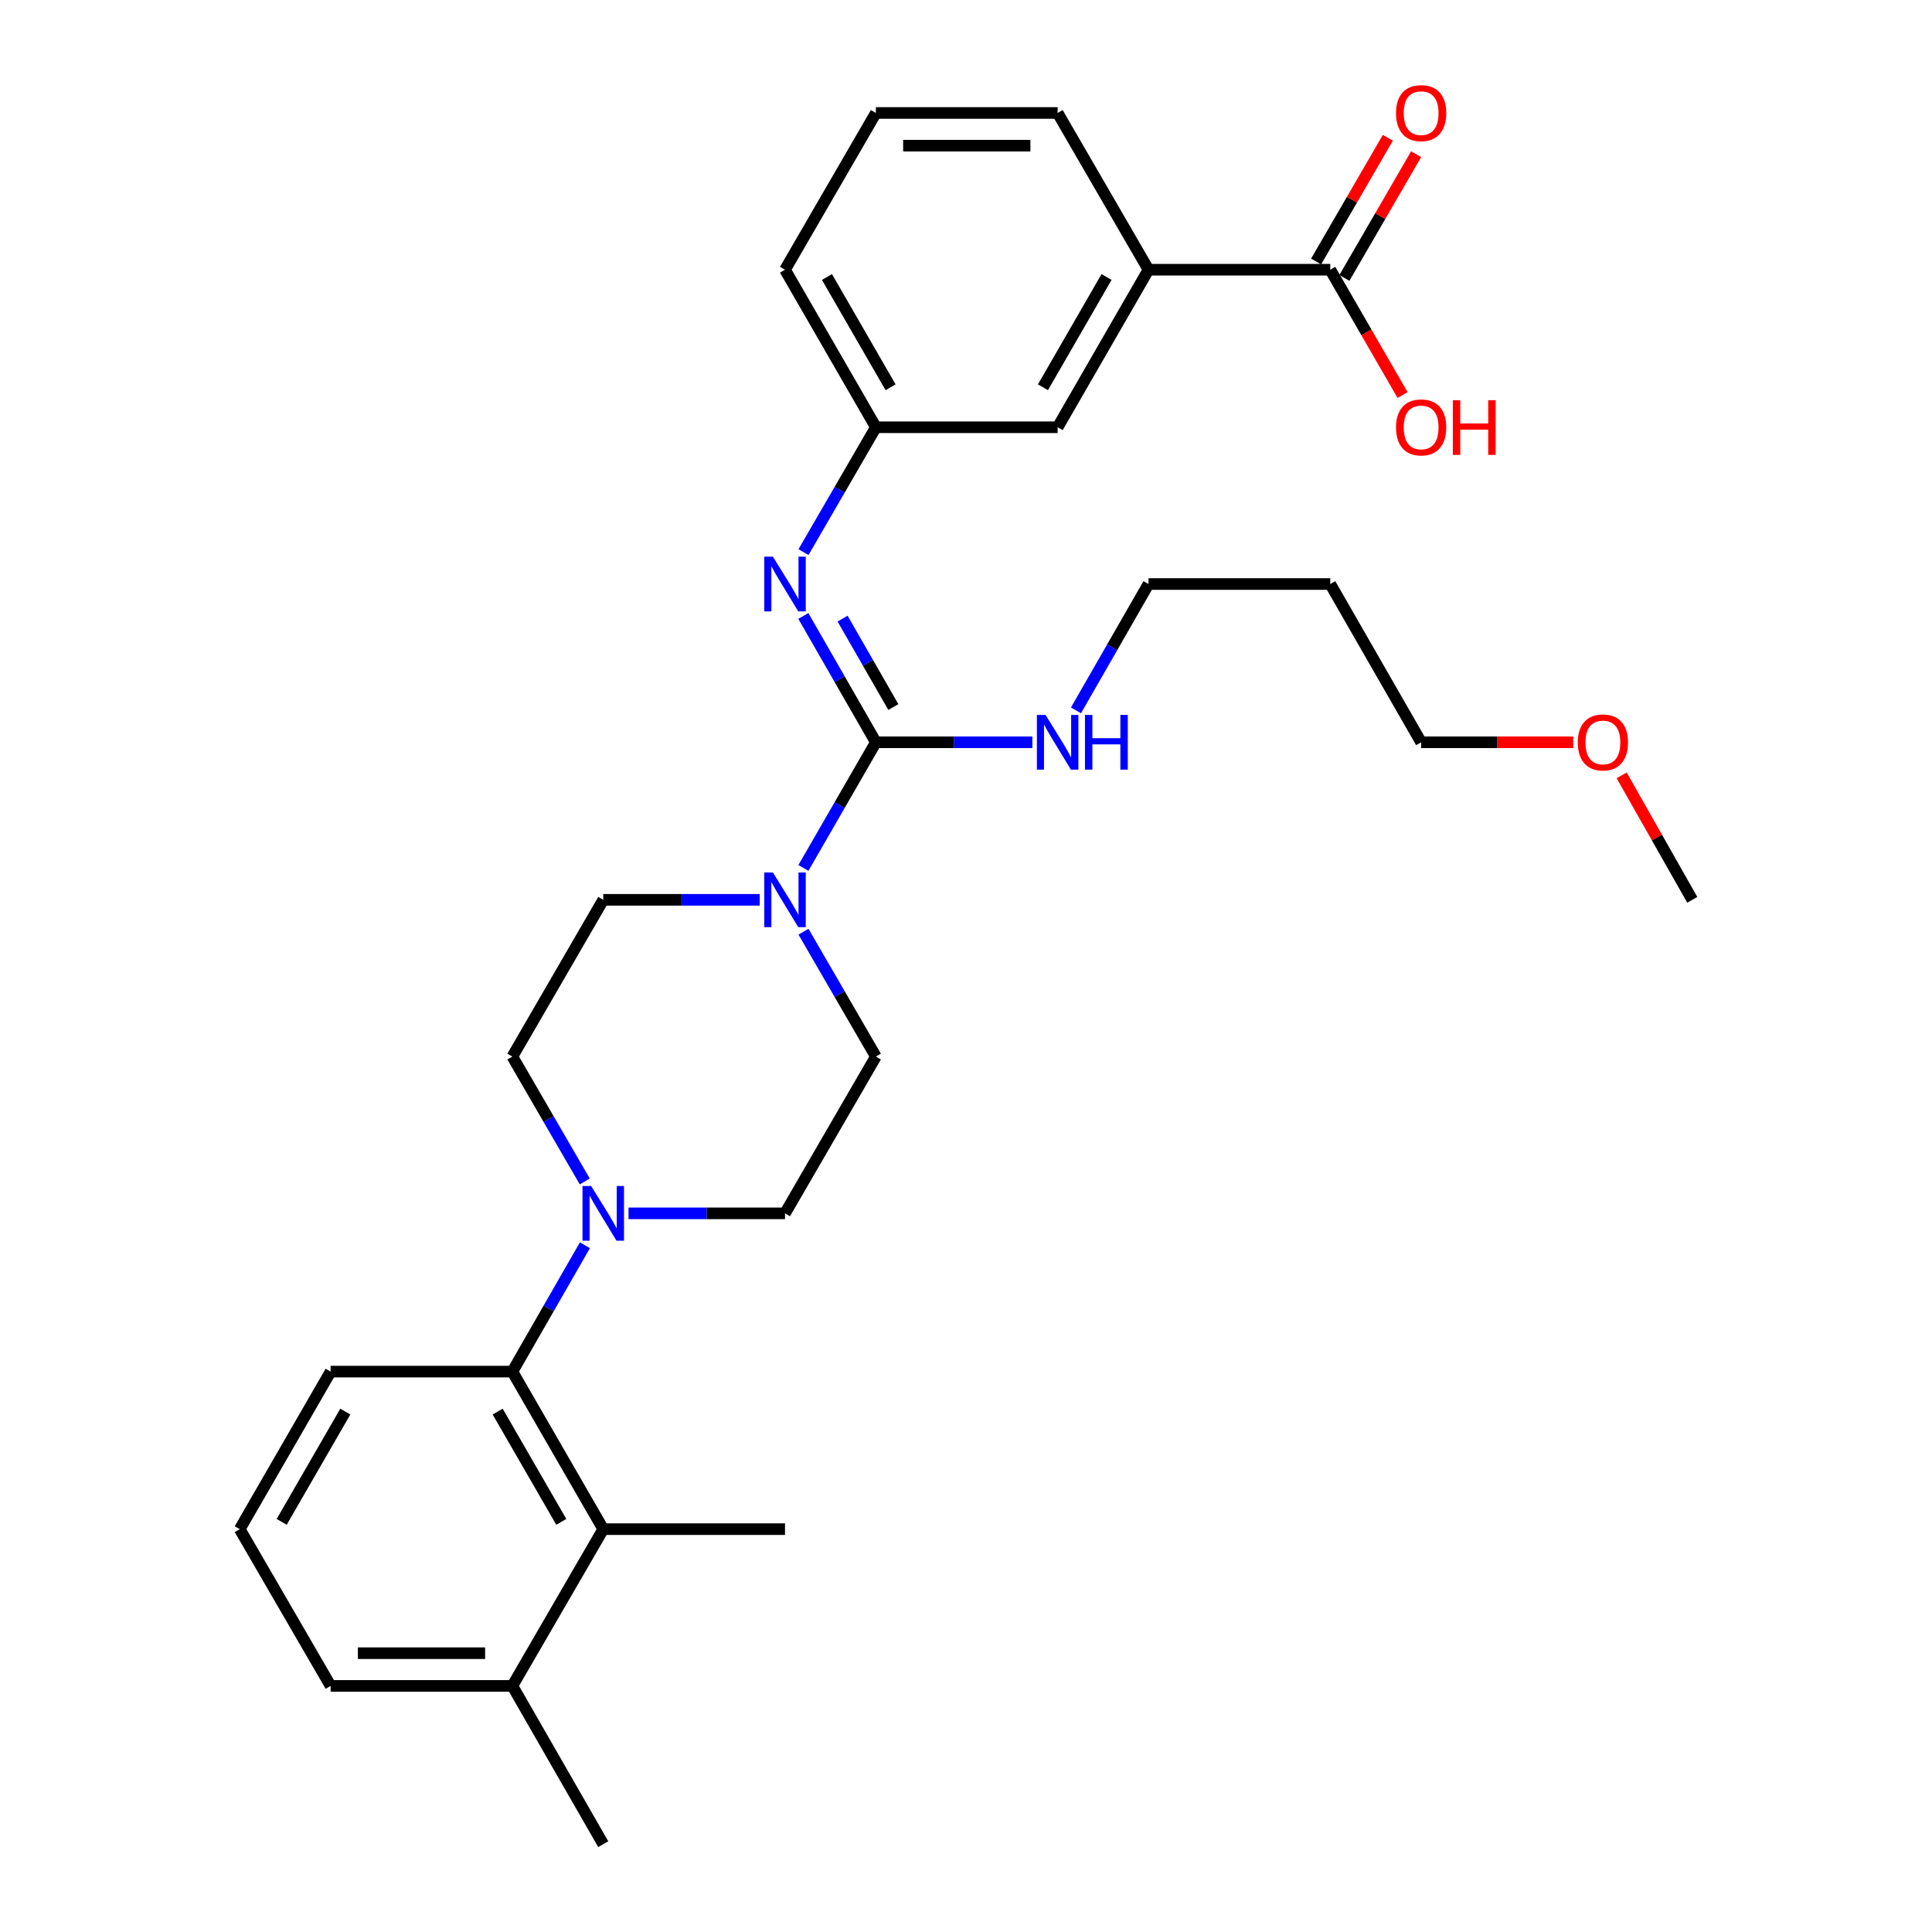 <?xml version='1.0' encoding='iso-8859-1'?>
<svg version='1.1' baseProfile='full'
              xmlns='http://www.w3.org/2000/svg'
                      xmlns:rdkit='http://www.rdkit.org/xml'
                      xmlns:xlink='http://www.w3.org/1999/xlink'
                  xml:space='preserve'
width='1000px' height='1000px' viewBox='0 0 1000 1000'>
<!-- END OF HEADER -->
<rect style='opacity:1.0;fill:#FFFFFF;stroke:none' width='1000' height='1000' x='0' y='0'> </rect>
<path class='bond-0' d='M 453.352,384.207 L 434.598,416.72' style='fill:none;fill-rule:evenodd;stroke:#000000;stroke-width:6px;stroke-linecap:butt;stroke-linejoin:miter;stroke-opacity:1' />
<path class='bond-0' d='M 434.598,416.72 L 415.843,449.234' style='fill:none;fill-rule:evenodd;stroke:#0000FF;stroke-width:6px;stroke-linecap:butt;stroke-linejoin:miter;stroke-opacity:1' />
<path class='bond-2' d='M 453.352,384.207 L 434.578,351.51' style='fill:none;fill-rule:evenodd;stroke:#000000;stroke-width:6px;stroke-linecap:butt;stroke-linejoin:miter;stroke-opacity:1' />
<path class='bond-2' d='M 434.578,351.51 L 415.804,318.812' style='fill:none;fill-rule:evenodd;stroke:#0000FF;stroke-width:6px;stroke-linecap:butt;stroke-linejoin:miter;stroke-opacity:1' />
<path class='bond-2' d='M 462.401,365.969 L 449.259,343.08' style='fill:none;fill-rule:evenodd;stroke:#000000;stroke-width:6px;stroke-linecap:butt;stroke-linejoin:miter;stroke-opacity:1' />
<path class='bond-2' d='M 449.259,343.08 L 436.117,320.192' style='fill:none;fill-rule:evenodd;stroke:#0000FF;stroke-width:6px;stroke-linecap:butt;stroke-linejoin:miter;stroke-opacity:1' />
<path class='bond-13' d='M 453.352,384.207 L 493.849,384.207' style='fill:none;fill-rule:evenodd;stroke:#000000;stroke-width:6px;stroke-linecap:butt;stroke-linejoin:miter;stroke-opacity:1' />
<path class='bond-13' d='M 493.849,384.207 L 534.346,384.207' style='fill:none;fill-rule:evenodd;stroke:#0000FF;stroke-width:6px;stroke-linecap:butt;stroke-linejoin:miter;stroke-opacity:1' />
<path class='bond-8' d='M 415.886,482.252 L 434.619,514.567' style='fill:none;fill-rule:evenodd;stroke:#0000FF;stroke-width:6px;stroke-linecap:butt;stroke-linejoin:miter;stroke-opacity:1' />
<path class='bond-8' d='M 434.619,514.567 L 453.352,546.883' style='fill:none;fill-rule:evenodd;stroke:#000000;stroke-width:6px;stroke-linecap:butt;stroke-linejoin:miter;stroke-opacity:1' />
<path class='bond-9' d='M 393.226,465.747 L 352.734,465.747' style='fill:none;fill-rule:evenodd;stroke:#0000FF;stroke-width:6px;stroke-linecap:butt;stroke-linejoin:miter;stroke-opacity:1' />
<path class='bond-9' d='M 352.734,465.747 L 312.242,465.747' style='fill:none;fill-rule:evenodd;stroke:#000000;stroke-width:6px;stroke-linecap:butt;stroke-linejoin:miter;stroke-opacity:1' />
<path class='bond-1' d='M 302.673,611.523 L 283.936,579.203' style='fill:none;fill-rule:evenodd;stroke:#0000FF;stroke-width:6px;stroke-linecap:butt;stroke-linejoin:miter;stroke-opacity:1' />
<path class='bond-1' d='M 283.936,579.203 L 265.198,546.883' style='fill:none;fill-rule:evenodd;stroke:#000000;stroke-width:6px;stroke-linecap:butt;stroke-linejoin:miter;stroke-opacity:1' />
<path class='bond-3' d='M 302.754,644.549 L 283.976,677.247' style='fill:none;fill-rule:evenodd;stroke:#0000FF;stroke-width:6px;stroke-linecap:butt;stroke-linejoin:miter;stroke-opacity:1' />
<path class='bond-3' d='M 283.976,677.247 L 265.198,709.944' style='fill:none;fill-rule:evenodd;stroke:#000000;stroke-width:6px;stroke-linecap:butt;stroke-linejoin:miter;stroke-opacity:1' />
<path class='bond-30' d='M 325.333,628.028 L 365.826,628.028' style='fill:none;fill-rule:evenodd;stroke:#0000FF;stroke-width:6px;stroke-linecap:butt;stroke-linejoin:miter;stroke-opacity:1' />
<path class='bond-30' d='M 365.826,628.028 L 406.318,628.028' style='fill:none;fill-rule:evenodd;stroke:#000000;stroke-width:6px;stroke-linecap:butt;stroke-linejoin:miter;stroke-opacity:1' />
<path class='bond-7' d='M 415.885,285.786 L 434.618,253.466' style='fill:none;fill-rule:evenodd;stroke:#0000FF;stroke-width:6px;stroke-linecap:butt;stroke-linejoin:miter;stroke-opacity:1' />
<path class='bond-7' d='M 434.618,253.466 L 453.352,221.146' style='fill:none;fill-rule:evenodd;stroke:#000000;stroke-width:6px;stroke-linecap:butt;stroke-linejoin:miter;stroke-opacity:1' />
<path class='bond-4' d='M 265.198,709.944 L 312.242,791.484' style='fill:none;fill-rule:evenodd;stroke:#000000;stroke-width:6px;stroke-linecap:butt;stroke-linejoin:miter;stroke-opacity:1' />
<path class='bond-4' d='M 257.592,730.635 L 290.522,787.713' style='fill:none;fill-rule:evenodd;stroke:#000000;stroke-width:6px;stroke-linecap:butt;stroke-linejoin:miter;stroke-opacity:1' />
<path class='bond-17' d='M 265.198,709.944 L 171.131,709.944' style='fill:none;fill-rule:evenodd;stroke:#000000;stroke-width:6px;stroke-linecap:butt;stroke-linejoin:miter;stroke-opacity:1' />
<path class='bond-15' d='M 312.242,791.484 L 265.198,872.62' style='fill:none;fill-rule:evenodd;stroke:#000000;stroke-width:6px;stroke-linecap:butt;stroke-linejoin:miter;stroke-opacity:1' />
<path class='bond-19' d='M 312.242,791.484 L 406.318,791.484' style='fill:none;fill-rule:evenodd;stroke:#000000;stroke-width:6px;stroke-linecap:butt;stroke-linejoin:miter;stroke-opacity:1' />
<path class='bond-5' d='M 688.539,139.606 L 594.462,139.606' style='fill:none;fill-rule:evenodd;stroke:#000000;stroke-width:6px;stroke-linecap:butt;stroke-linejoin:miter;stroke-opacity:1' />
<path class='bond-14' d='M 695.862,143.851 L 714.424,111.836' style='fill:none;fill-rule:evenodd;stroke:#000000;stroke-width:6px;stroke-linecap:butt;stroke-linejoin:miter;stroke-opacity:1' />
<path class='bond-14' d='M 714.424,111.836 L 732.987,79.82' style='fill:none;fill-rule:evenodd;stroke:#FF0000;stroke-width:6px;stroke-linecap:butt;stroke-linejoin:miter;stroke-opacity:1' />
<path class='bond-14' d='M 681.216,135.36 L 699.779,103.345' style='fill:none;fill-rule:evenodd;stroke:#000000;stroke-width:6px;stroke-linecap:butt;stroke-linejoin:miter;stroke-opacity:1' />
<path class='bond-14' d='M 699.779,103.345 L 718.342,71.329' style='fill:none;fill-rule:evenodd;stroke:#FF0000;stroke-width:6px;stroke-linecap:butt;stroke-linejoin:miter;stroke-opacity:1' />
<path class='bond-16' d='M 688.539,139.606 L 707.251,172.039' style='fill:none;fill-rule:evenodd;stroke:#000000;stroke-width:6px;stroke-linecap:butt;stroke-linejoin:miter;stroke-opacity:1' />
<path class='bond-16' d='M 707.251,172.039 L 725.963,204.472' style='fill:none;fill-rule:evenodd;stroke:#FF0000;stroke-width:6px;stroke-linecap:butt;stroke-linejoin:miter;stroke-opacity:1' />
<path class='bond-6' d='M 594.462,139.606 L 547.438,221.146' style='fill:none;fill-rule:evenodd;stroke:#000000;stroke-width:6px;stroke-linecap:butt;stroke-linejoin:miter;stroke-opacity:1' />
<path class='bond-6' d='M 572.744,143.38 L 539.827,200.458' style='fill:none;fill-rule:evenodd;stroke:#000000;stroke-width:6px;stroke-linecap:butt;stroke-linejoin:miter;stroke-opacity:1' />
<path class='bond-31' d='M 594.462,139.606 L 547.438,58.47' style='fill:none;fill-rule:evenodd;stroke:#000000;stroke-width:6px;stroke-linecap:butt;stroke-linejoin:miter;stroke-opacity:1' />
<path class='bond-12' d='M 453.352,221.146 L 547.438,221.146' style='fill:none;fill-rule:evenodd;stroke:#000000;stroke-width:6px;stroke-linecap:butt;stroke-linejoin:miter;stroke-opacity:1' />
<path class='bond-25' d='M 453.352,221.146 L 406.318,139.606' style='fill:none;fill-rule:evenodd;stroke:#000000;stroke-width:6px;stroke-linecap:butt;stroke-linejoin:miter;stroke-opacity:1' />
<path class='bond-25' d='M 460.961,200.456 L 428.037,143.378' style='fill:none;fill-rule:evenodd;stroke:#000000;stroke-width:6px;stroke-linecap:butt;stroke-linejoin:miter;stroke-opacity:1' />
<path class='bond-11' d='M 453.352,546.883 L 406.318,628.028' style='fill:none;fill-rule:evenodd;stroke:#000000;stroke-width:6px;stroke-linecap:butt;stroke-linejoin:miter;stroke-opacity:1' />
<path class='bond-10' d='M 312.242,465.747 L 265.198,546.883' style='fill:none;fill-rule:evenodd;stroke:#000000;stroke-width:6px;stroke-linecap:butt;stroke-linejoin:miter;stroke-opacity:1' />
<path class='bond-24' d='M 556.922,367.686 L 575.692,334.988' style='fill:none;fill-rule:evenodd;stroke:#0000FF;stroke-width:6px;stroke-linecap:butt;stroke-linejoin:miter;stroke-opacity:1' />
<path class='bond-24' d='M 575.692,334.988 L 594.462,302.291' style='fill:none;fill-rule:evenodd;stroke:#000000;stroke-width:6px;stroke-linecap:butt;stroke-linejoin:miter;stroke-opacity:1' />
<path class='bond-27' d='M 265.198,872.62 L 312.242,954.545' style='fill:none;fill-rule:evenodd;stroke:#000000;stroke-width:6px;stroke-linecap:butt;stroke-linejoin:miter;stroke-opacity:1' />
<path class='bond-32' d='M 265.198,872.62 L 171.131,872.62' style='fill:none;fill-rule:evenodd;stroke:#000000;stroke-width:6px;stroke-linecap:butt;stroke-linejoin:miter;stroke-opacity:1' />
<path class='bond-32' d='M 251.088,855.691 L 185.241,855.691' style='fill:none;fill-rule:evenodd;stroke:#000000;stroke-width:6px;stroke-linecap:butt;stroke-linejoin:miter;stroke-opacity:1' />
<path class='bond-21' d='M 171.131,709.944 L 124.079,791.484' style='fill:none;fill-rule:evenodd;stroke:#000000;stroke-width:6px;stroke-linecap:butt;stroke-linejoin:miter;stroke-opacity:1' />
<path class='bond-21' d='M 178.736,730.636 L 145.799,787.714' style='fill:none;fill-rule:evenodd;stroke:#000000;stroke-width:6px;stroke-linecap:butt;stroke-linejoin:miter;stroke-opacity:1' />
<path class='bond-18' d='M 688.539,302.291 L 594.462,302.291' style='fill:none;fill-rule:evenodd;stroke:#000000;stroke-width:6px;stroke-linecap:butt;stroke-linejoin:miter;stroke-opacity:1' />
<path class='bond-28' d='M 688.539,302.291 L 735.582,384.207' style='fill:none;fill-rule:evenodd;stroke:#000000;stroke-width:6px;stroke-linecap:butt;stroke-linejoin:miter;stroke-opacity:1' />
<path class='bond-20' d='M 547.438,58.47 L 453.352,58.47' style='fill:none;fill-rule:evenodd;stroke:#000000;stroke-width:6px;stroke-linecap:butt;stroke-linejoin:miter;stroke-opacity:1' />
<path class='bond-20' d='M 533.325,75.399 L 467.465,75.399' style='fill:none;fill-rule:evenodd;stroke:#000000;stroke-width:6px;stroke-linecap:butt;stroke-linejoin:miter;stroke-opacity:1' />
<path class='bond-26' d='M 124.079,791.484 L 171.131,872.62' style='fill:none;fill-rule:evenodd;stroke:#000000;stroke-width:6px;stroke-linecap:butt;stroke-linejoin:miter;stroke-opacity:1' />
<path class='bond-22' d='M 453.352,58.47 L 406.318,139.606' style='fill:none;fill-rule:evenodd;stroke:#000000;stroke-width:6px;stroke-linecap:butt;stroke-linejoin:miter;stroke-opacity:1' />
<path class='bond-23' d='M 814.307,384.207 L 774.945,384.207' style='fill:none;fill-rule:evenodd;stroke:#FF0000;stroke-width:6px;stroke-linecap:butt;stroke-linejoin:miter;stroke-opacity:1' />
<path class='bond-23' d='M 774.945,384.207 L 735.582,384.207' style='fill:none;fill-rule:evenodd;stroke:#000000;stroke-width:6px;stroke-linecap:butt;stroke-linejoin:miter;stroke-opacity:1' />
<path class='bond-29' d='M 839.363,401.311 L 857.642,433.529' style='fill:none;fill-rule:evenodd;stroke:#FF0000;stroke-width:6px;stroke-linecap:butt;stroke-linejoin:miter;stroke-opacity:1' />
<path class='bond-29' d='M 857.642,433.529 L 875.921,465.747' style='fill:none;fill-rule:evenodd;stroke:#000000;stroke-width:6px;stroke-linecap:butt;stroke-linejoin:miter;stroke-opacity:1' />
<path  class='atom-1' d='M 400.058 451.587
L 409.338 466.587
Q 410.258 468.067, 411.738 470.747
Q 413.218 473.427, 413.298 473.587
L 413.298 451.587
L 417.058 451.587
L 417.058 479.907
L 413.178 479.907
L 403.218 463.507
Q 402.058 461.587, 400.818 459.387
Q 399.618 457.187, 399.258 456.507
L 399.258 479.907
L 395.578 479.907
L 395.578 451.587
L 400.058 451.587
' fill='#0000FF'/>
<path  class='atom-2' d='M 305.982 613.868
L 315.262 628.868
Q 316.182 630.348, 317.662 633.028
Q 319.142 635.708, 319.222 635.868
L 319.222 613.868
L 322.982 613.868
L 322.982 642.188
L 319.102 642.188
L 309.142 625.788
Q 307.982 623.868, 306.742 621.668
Q 305.542 619.468, 305.182 618.788
L 305.182 642.188
L 301.502 642.188
L 301.502 613.868
L 305.982 613.868
' fill='#0000FF'/>
<path  class='atom-3' d='M 400.058 288.131
L 409.338 303.131
Q 410.258 304.611, 411.738 307.291
Q 413.218 309.971, 413.298 310.131
L 413.298 288.131
L 417.058 288.131
L 417.058 316.451
L 413.178 316.451
L 403.218 300.051
Q 402.058 298.131, 400.818 295.931
Q 399.618 293.731, 399.258 293.051
L 399.258 316.451
L 395.578 316.451
L 395.578 288.131
L 400.058 288.131
' fill='#0000FF'/>
<path  class='atom-14' d='M 541.178 370.047
L 550.458 385.047
Q 551.378 386.527, 552.858 389.207
Q 554.338 391.887, 554.418 392.047
L 554.418 370.047
L 558.178 370.047
L 558.178 398.367
L 554.298 398.367
L 544.338 381.967
Q 543.178 380.047, 541.938 377.847
Q 540.738 375.647, 540.378 374.967
L 540.378 398.367
L 536.698 398.367
L 536.698 370.047
L 541.178 370.047
' fill='#0000FF'/>
<path  class='atom-14' d='M 561.578 370.047
L 565.418 370.047
L 565.418 382.087
L 579.898 382.087
L 579.898 370.047
L 583.738 370.047
L 583.738 398.367
L 579.898 398.367
L 579.898 385.287
L 565.418 385.287
L 565.418 398.367
L 561.578 398.367
L 561.578 370.047
' fill='#0000FF'/>
<path  class='atom-15' d='M 722.582 58.55
Q 722.582 51.75, 725.942 47.95
Q 729.302 44.15, 735.582 44.15
Q 741.862 44.15, 745.222 47.95
Q 748.582 51.75, 748.582 58.55
Q 748.582 65.43, 745.182 69.35
Q 741.782 73.23, 735.582 73.23
Q 729.342 73.23, 725.942 69.35
Q 722.582 65.47, 722.582 58.55
M 735.582 70.03
Q 739.902 70.03, 742.222 67.15
Q 744.582 64.23, 744.582 58.55
Q 744.582 52.99, 742.222 50.19
Q 739.902 47.35, 735.582 47.35
Q 731.262 47.35, 728.902 50.15
Q 726.582 52.95, 726.582 58.55
Q 726.582 64.27, 728.902 67.15
Q 731.262 70.03, 735.582 70.03
' fill='#FF0000'/>
<path  class='atom-17' d='M 722.582 221.226
Q 722.582 214.426, 725.942 210.626
Q 729.302 206.826, 735.582 206.826
Q 741.862 206.826, 745.222 210.626
Q 748.582 214.426, 748.582 221.226
Q 748.582 228.106, 745.182 232.026
Q 741.782 235.906, 735.582 235.906
Q 729.342 235.906, 725.942 232.026
Q 722.582 228.146, 722.582 221.226
M 735.582 232.706
Q 739.902 232.706, 742.222 229.826
Q 744.582 226.906, 744.582 221.226
Q 744.582 215.666, 742.222 212.866
Q 739.902 210.026, 735.582 210.026
Q 731.262 210.026, 728.902 212.826
Q 726.582 215.626, 726.582 221.226
Q 726.582 226.946, 728.902 229.826
Q 731.262 232.706, 735.582 232.706
' fill='#FF0000'/>
<path  class='atom-17' d='M 751.982 207.146
L 755.822 207.146
L 755.822 219.186
L 770.302 219.186
L 770.302 207.146
L 774.142 207.146
L 774.142 235.466
L 770.302 235.466
L 770.302 222.386
L 755.822 222.386
L 755.822 235.466
L 751.982 235.466
L 751.982 207.146
' fill='#FF0000'/>
<path  class='atom-24' d='M 816.659 384.287
Q 816.659 377.487, 820.019 373.687
Q 823.379 369.887, 829.659 369.887
Q 835.939 369.887, 839.299 373.687
Q 842.659 377.487, 842.659 384.287
Q 842.659 391.167, 839.259 395.087
Q 835.859 398.967, 829.659 398.967
Q 823.419 398.967, 820.019 395.087
Q 816.659 391.207, 816.659 384.287
M 829.659 395.767
Q 833.979 395.767, 836.299 392.887
Q 838.659 389.967, 838.659 384.287
Q 838.659 378.727, 836.299 375.927
Q 833.979 373.087, 829.659 373.087
Q 825.339 373.087, 822.979 375.887
Q 820.659 378.687, 820.659 384.287
Q 820.659 390.007, 822.979 392.887
Q 825.339 395.767, 829.659 395.767
' fill='#FF0000'/>
</svg>

